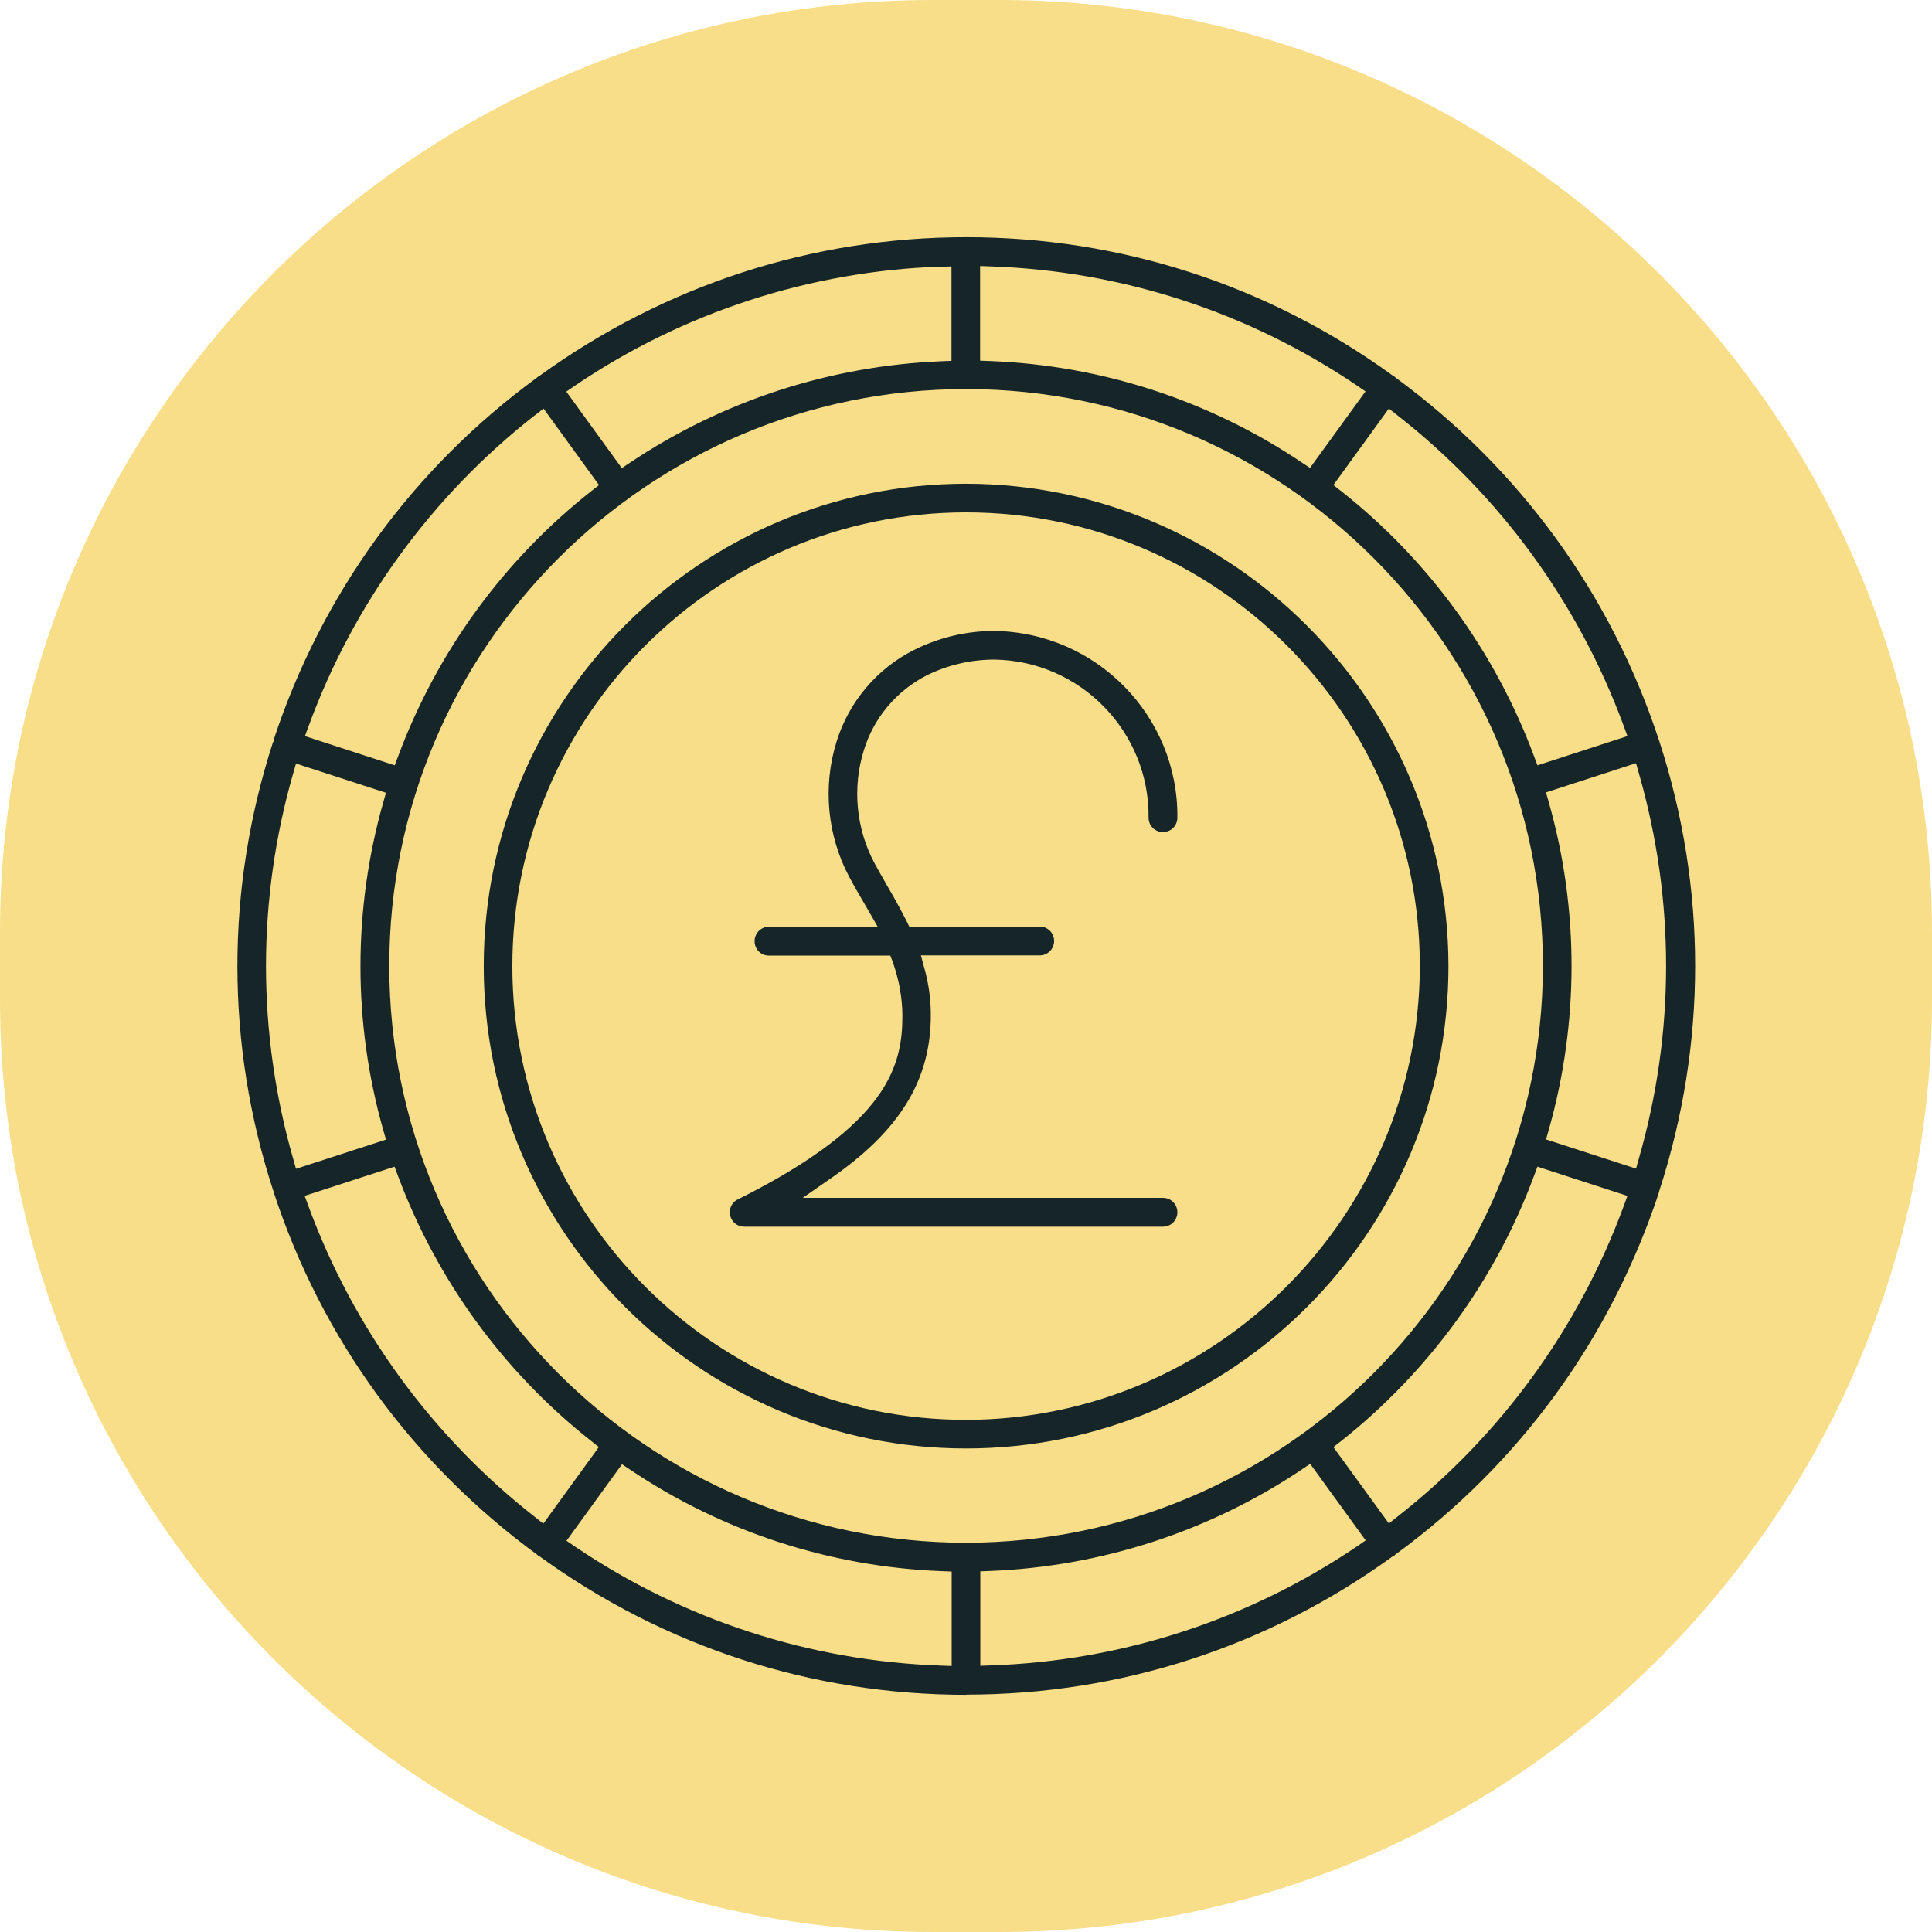 <svg xmlns="http://www.w3.org/2000/svg" width="100" height="100" viewBox="0 0 100 100" fill="none"><g clip-path="url(#clip0_104_1050)"><path d="M51.709 0H48.291C21.621 0 0 21.621 0 48.291V51.709C0 78.379 21.621 100 48.291 100H51.709C78.379 100 100 78.379 100 51.709V48.291C100 21.621 78.379 0 51.709 0Z" fill="#F8DE89"></path><path d="M50.005 74.972C36.236 74.972 25.038 63.774 25.038 50.005C25.038 36.236 36.236 25.038 50.005 25.038C63.754 25.058 74.952 36.257 74.972 50.005C74.972 63.774 63.774 74.972 50.005 74.972ZM50.005 26.52C37.053 26.52 26.519 37.053 26.519 50.005C26.519 62.957 37.053 73.491 50.005 73.491C62.937 73.471 73.47 62.937 73.49 50.005C73.49 37.053 62.957 26.52 50.005 26.52Z" fill="#162527"></path><path d="M50.005 87.723C42.042 87.723 34.422 85.254 27.971 80.587L27.93 80.556L27.86 80.526C27.86 80.526 27.82 80.486 27.799 80.466C21.358 75.748 16.651 69.277 14.172 61.728V61.667L14.142 61.627C11.672 54.037 11.672 46.003 14.131 38.413L14.182 38.353V38.242C16.672 30.713 21.369 24.252 27.769 19.564L27.83 19.514L27.85 19.494C27.85 19.494 27.89 19.474 27.91 19.464C34.412 14.757 42.042 12.277 50.015 12.277C57.988 12.277 65.618 14.746 72.079 19.433L72.14 19.474L72.18 19.494C72.18 19.494 72.21 19.524 72.22 19.534C78.671 24.262 83.379 30.743 85.868 38.313L85.888 38.373C88.358 45.983 88.358 54.017 85.888 61.627L85.858 61.728V61.748C83.338 69.328 78.651 75.758 72.261 80.435L72.2 80.476L72.17 80.516L72.099 80.546L72.059 80.576C65.608 85.243 57.988 87.713 50.025 87.713L50.005 87.723ZM67.382 76.061C62.594 79.266 57.01 81.081 51.255 81.312L50.741 81.332V86.221L51.295 86.201C58.069 85.969 64.62 83.842 70.235 80.042L70.688 79.73L67.816 75.769L67.392 76.051L67.382 76.061ZM29.311 79.74L29.765 80.052C35.379 83.852 41.931 85.979 48.705 86.211L49.259 86.231V81.343L48.745 81.322C42.979 81.101 37.405 79.286 32.617 76.071L32.194 75.789L29.321 79.75L29.311 79.74ZM50.005 20.139C33.545 20.139 20.149 33.535 20.149 49.995C20.149 66.455 33.545 79.851 50.005 79.851C66.455 79.831 79.841 66.435 79.861 49.995C79.861 33.535 66.465 20.139 50.005 20.139ZM15.774 61.909L15.966 62.433C18.304 68.783 22.356 74.347 27.689 78.52L28.122 78.863L30.995 74.902L30.591 74.579C26.066 71.011 22.618 66.263 20.602 60.871L20.421 60.387L15.764 61.899L15.774 61.909ZM79.397 60.871C77.391 66.274 73.934 71.011 69.418 74.589L69.015 74.902L71.888 78.853L72.321 78.51C77.653 74.337 81.705 68.773 84.044 62.423L84.235 61.899L79.578 60.387L79.397 60.871ZM15.17 40.046C14.242 43.282 13.768 46.638 13.768 50.005C13.768 53.372 14.242 56.728 15.17 59.964L15.321 60.498L19.978 58.986L19.837 58.492C18.264 52.948 18.264 47.082 19.837 41.528L19.978 41.034L15.321 39.522L15.17 40.056V40.046ZM80.022 41.024L80.163 41.518C81.736 47.062 81.736 52.928 80.163 58.482L80.022 58.976L84.679 60.488L84.83 59.954C86.705 53.442 86.705 46.558 84.83 40.036L84.679 39.502L80.022 41.014V41.024ZM27.689 21.49C22.356 25.663 18.304 31.227 15.976 37.577L15.784 38.101L20.431 39.613L20.613 39.129C22.628 33.726 26.076 28.989 30.602 25.421L31.005 25.108L28.132 21.147L27.699 21.49H27.689ZM69.005 25.098L69.408 25.411C73.934 28.979 77.381 33.726 79.397 39.129L79.578 39.613L84.235 38.101L84.044 37.577C81.705 31.227 77.653 25.653 72.321 21.49L71.888 21.147L69.015 25.108L69.005 25.098ZM50.741 18.668L51.255 18.688C57.02 18.909 62.594 20.724 67.382 23.939L67.805 24.221L70.678 20.26L70.225 19.948C64.61 16.148 58.058 14.021 51.285 13.789L50.73 13.769V18.657L50.741 18.668ZM48.705 13.799C41.931 14.031 35.379 16.158 29.765 19.958L29.311 20.27L32.184 24.231L32.607 23.949C37.395 20.744 42.979 18.93 48.735 18.698L49.249 18.677V13.789L48.694 13.809L48.705 13.799Z" fill="#162527"></path><path d="M38.514 63.492C38.232 63.492 37.97 63.33 37.849 63.068C37.667 62.695 37.829 62.252 38.191 62.08C46.054 58.159 46.709 55.105 46.709 52.545C46.699 51.608 46.527 50.69 46.215 49.813L46.084 49.461H39.794C39.381 49.461 39.058 49.128 39.058 48.715C39.058 48.301 39.391 47.969 39.794 47.969H45.429C45.429 47.969 44.693 46.679 44.552 46.447C44.33 46.074 44.128 45.711 43.957 45.389C42.818 43.252 42.576 40.702 43.302 38.383C43.937 36.327 45.398 34.593 47.324 33.636C48.594 33.001 50.015 32.658 51.446 32.658C56.738 32.718 60.992 37.053 60.941 42.324C60.941 42.738 60.609 43.07 60.195 43.07C59.782 43.07 59.45 42.738 59.45 42.324C59.5 37.879 55.922 34.2 51.466 34.14C50.247 34.14 49.047 34.422 47.969 34.956C46.406 35.752 45.217 37.164 44.713 38.837C44.108 40.762 44.31 42.899 45.267 44.683C45.408 44.955 45.58 45.247 45.761 45.56L45.832 45.691C46.185 46.296 46.558 46.951 46.92 47.666L47.062 47.959H53.815C54.228 47.959 54.561 48.291 54.561 48.705C54.561 49.118 54.228 49.451 53.815 49.451H47.666L47.848 50.126C48.07 50.912 48.18 51.718 48.18 52.535C48.18 55.922 46.568 58.532 42.959 61.022L41.548 62H60.195C60.609 62 60.941 62.332 60.941 62.746C60.941 63.159 60.609 63.492 60.195 63.492H38.504H38.514Z" fill="#162527"></path></g><defs><clipPath id="clip0_104_1050"><rect width="100" height="100" fill="white"></rect></clipPath></defs></svg>